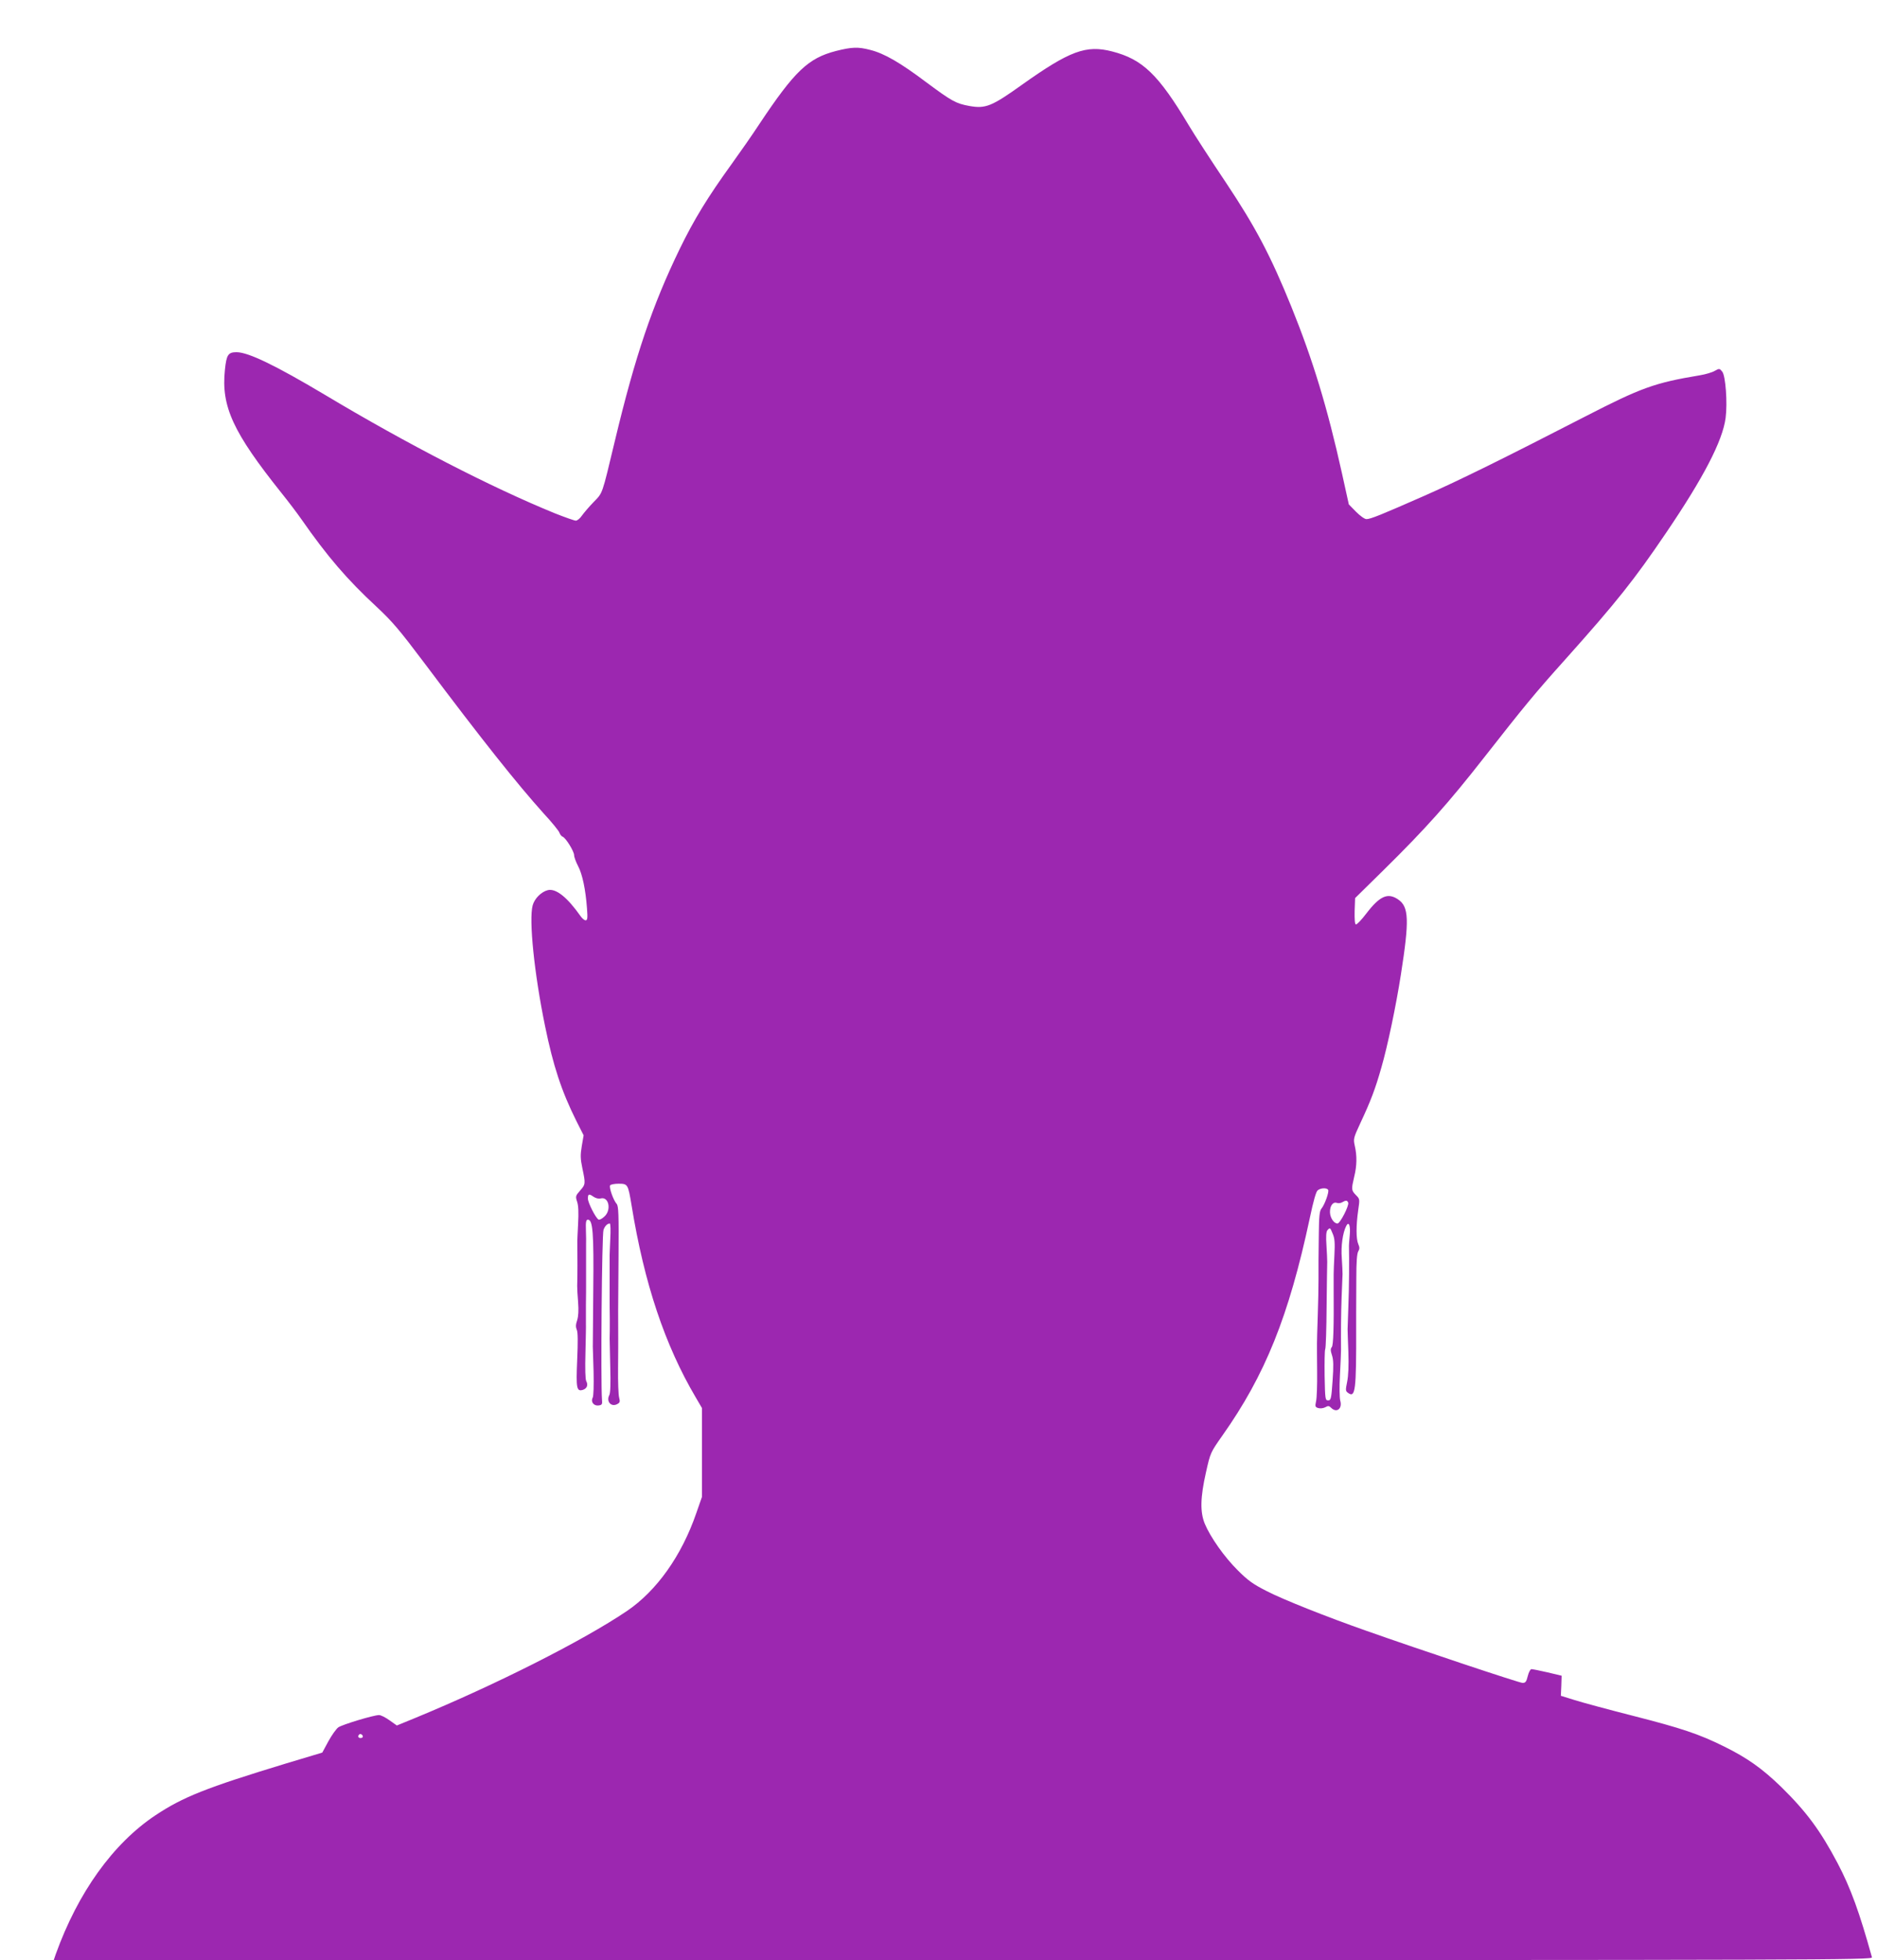 <?xml version="1.0" standalone="no"?>
<!DOCTYPE svg PUBLIC "-//W3C//DTD SVG 20010904//EN"
 "http://www.w3.org/TR/2001/REC-SVG-20010904/DTD/svg10.dtd">
<svg version="1.0" xmlns="http://www.w3.org/2000/svg"
 width="1226pt" height="1280pt" viewBox="0 0 1226 1280"
 preserveAspectRatio="xMidYMid meet">
<g transform="translate(0,1280) scale(0.1,-0.1)"
fill="#9c27b0" stroke="none">
<path d="M5460 12467 c-181 -47 -269 -130 -500 -477 -45 -69 -127 -186 -181
-261 -156 -216 -245 -361 -339 -554 -179 -369 -291 -699 -424 -1255 -86 -359
-78 -336 -139 -399 -30 -31 -64 -71 -76 -88 -12 -18 -30 -33 -40 -33 -9 0 -71
22 -137 48 -414 169 -963 451 -1504 775 -319 190 -498 277 -575 277 -55 0 -66
-17 -76 -116 -25 -239 53 -407 370 -804 46 -57 104 -134 129 -170 170 -244
299 -394 490 -571 105 -98 150 -151 314 -369 379 -505 604 -787 779 -982 54
-58 100 -115 103 -126 4 -11 13 -23 21 -26 21 -8 75 -96 75 -121 0 -12 12 -44
26 -71 28 -53 49 -153 58 -276 5 -64 3 -78 -9 -78 -8 0 -22 12 -32 26 -88 125
-162 184 -215 171 -43 -11 -87 -55 -99 -100 -25 -94 10 -442 81 -787 53 -260
108 -427 205 -621 l47 -93 -12 -70 c-10 -60 -9 -83 4 -146 21 -100 21 -104
-15 -145 -30 -34 -31 -38 -19 -74 8 -25 10 -70 6 -142 -3 -57 -6 -116 -5 -131
1 -41 1 -244 -1 -275 0 -16 2 -63 6 -107 4 -53 2 -91 -6 -117 -10 -29 -10 -45
-3 -62 8 -16 8 -80 3 -198 -8 -186 -4 -208 38 -195 26 9 35 32 21 57 -6 12 -8
81 -5 187 2 92 4 176 3 187 0 11 0 66 0 123 1 56 1 111 1 122 0 89 0 263 0
278 1 9 0 49 -1 87 -2 56 1 70 13 70 32 0 39 -83 35 -458 -2 -199 -3 -366 -3
-372 0 -5 2 -79 5 -162 2 -93 0 -160 -6 -171 -14 -27 8 -55 40 -50 21 3 24 8
21 38 -9 112 -1 1082 10 1109 9 25 25 41 41 41 5 0 6 -46 3 -103 -2 -56 -5
-110 -4 -119 0 -15 0 -193 0 -278 0 -11 0 -66 1 -122 0 -57 0 -114 -1 -128 0
-14 2 -98 4 -187 3 -108 1 -169 -6 -183 -22 -42 12 -81 52 -59 17 9 19 16 12
42 -5 18 -8 104 -7 192 1 88 1 176 1 195 -1 82 -1 225 2 533 2 279 0 330 -12
345 -22 24 -51 108 -43 121 3 6 28 11 55 11 61 0 62 -3 85 -140 83 -512 218
-914 419 -1255 l41 -70 0 -290 0 -290 -37 -106 c-96 -279 -259 -508 -454 -640
-286 -193 -854 -480 -1380 -697 l-122 -50 -48 34 c-26 19 -57 34 -68 34 -36 0
-240 -62 -266 -80 -14 -10 -43 -51 -65 -91 l-40 -74 -240 -72 c-519 -158 -670
-218 -849 -337 -278 -185 -507 -505 -652 -908 l-13 -38 5940 0 c5653 0 5940 1
5936 18 -81 292 -139 453 -225 616 -112 212 -204 336 -368 497 -124 120 -221
189 -373 264 -163 81 -277 119 -594 200 -161 41 -332 87 -382 103 l-90 28 3
66 2 65 -92 22 c-51 12 -99 21 -105 21 -7 0 -18 -20 -24 -45 -9 -37 -15 -45
-34 -45 -20 0 -660 213 -1025 342 -251 88 -541 203 -645 257 -91 46 -124 70
-190 136 -88 87 -180 218 -216 305 -31 77 -29 171 8 335 29 130 30 130 107
240 280 396 434 779 571 1420 24 114 41 174 52 182 20 16 59 17 68 3 8 -13
-23 -98 -44 -123 -12 -15 -16 -49 -17 -165 -1 -81 -2 -159 -2 -174 0 -16 0
-70 0 -120 0 -51 -2 -160 -5 -243 -3 -82 -5 -162 -5 -177 0 -16 0 -99 1 -185
1 -87 -2 -174 -7 -194 -7 -33 -6 -38 14 -44 13 -4 32 -2 46 5 19 11 25 10 39
-4 36 -35 74 -5 59 47 -5 18 -6 92 -2 167 4 74 7 147 7 163 -1 116 0 241 4
347 3 69 5 136 6 150 0 14 -2 61 -5 105 -6 77 6 164 29 209 17 34 29 1 23 -60
-3 -33 -6 -69 -5 -81 2 -70 1 -266 -4 -383 -2 -74 -5 -142 -5 -150 0 -8 2 -76
5 -150 3 -89 0 -155 -8 -194 -11 -54 -11 -60 6 -72 48 -35 54 15 53 426 0 19
0 64 0 100 0 36 1 136 1 222 0 107 4 163 13 177 9 15 9 25 0 46 -15 33 -15
122 -1 220 11 75 11 75 -15 101 -30 31 -30 37 -11 119 18 72 19 137 4 202 -10
46 -9 51 36 148 68 145 98 224 138 365 40 138 96 405 127 605 56 358 53 444
-19 492 -67 45 -119 22 -207 -93 -31 -41 -62 -73 -68 -71 -7 2 -9 35 -8 88 l3
84 188 185 c276 272 422 436 656 735 262 334 328 415 530 640 336 376 449 518
657 825 245 361 369 600 389 750 13 98 0 276 -22 303 -17 21 -19 22 -49 5 -17
-10 -61 -23 -98 -29 -294 -49 -381 -80 -752 -271 -523 -269 -816 -414 -1045
-515 -284 -125 -353 -153 -380 -153 -12 0 -41 21 -68 48 l-47 48 -45 204 c-95
428 -189 737 -330 1086 -136 335 -234 521 -428 812 -96 143 -205 311 -242 373
-199 333 -302 432 -501 483 -170 44 -277 4 -588 -217 -199 -142 -238 -158
-345 -139 -87 16 -113 30 -280 154 -170 128 -275 189 -367 212 -80 21 -120 19
-224 -7z m-1582 -7483 c14 -9 33 -14 46 -10 54 13 71 -79 22 -120 -15 -14 -32
-22 -37 -18 -19 12 -69 110 -69 137 0 31 7 33 38 11z m4928 -38 c7 -19 -53
-136 -70 -136 -23 0 -48 37 -49 73 -1 42 19 70 44 62 10 -4 27 -2 36 4 24 14
33 13 39 -3z m-101 -203 c13 -30 15 -60 11 -138 -3 -55 -5 -112 -5 -127 0 -16
0 -56 0 -90 2 -259 -2 -372 -12 -385 -9 -10 -9 -23 1 -53 10 -30 11 -69 4
-167 -8 -118 -11 -128 -29 -128 -19 0 -20 8 -23 160 -1 87 0 166 4 175 4 8 8
134 9 280 2 146 3 276 4 290 0 14 -2 62 -5 108 -4 57 -2 88 6 98 17 19 18 19
35 -23z m-6335 -3284 c0 -5 -7 -9 -15 -9 -15 0 -20 12 -9 23 8 8 24 -1 24 -14z"/>
</g>
</svg>
